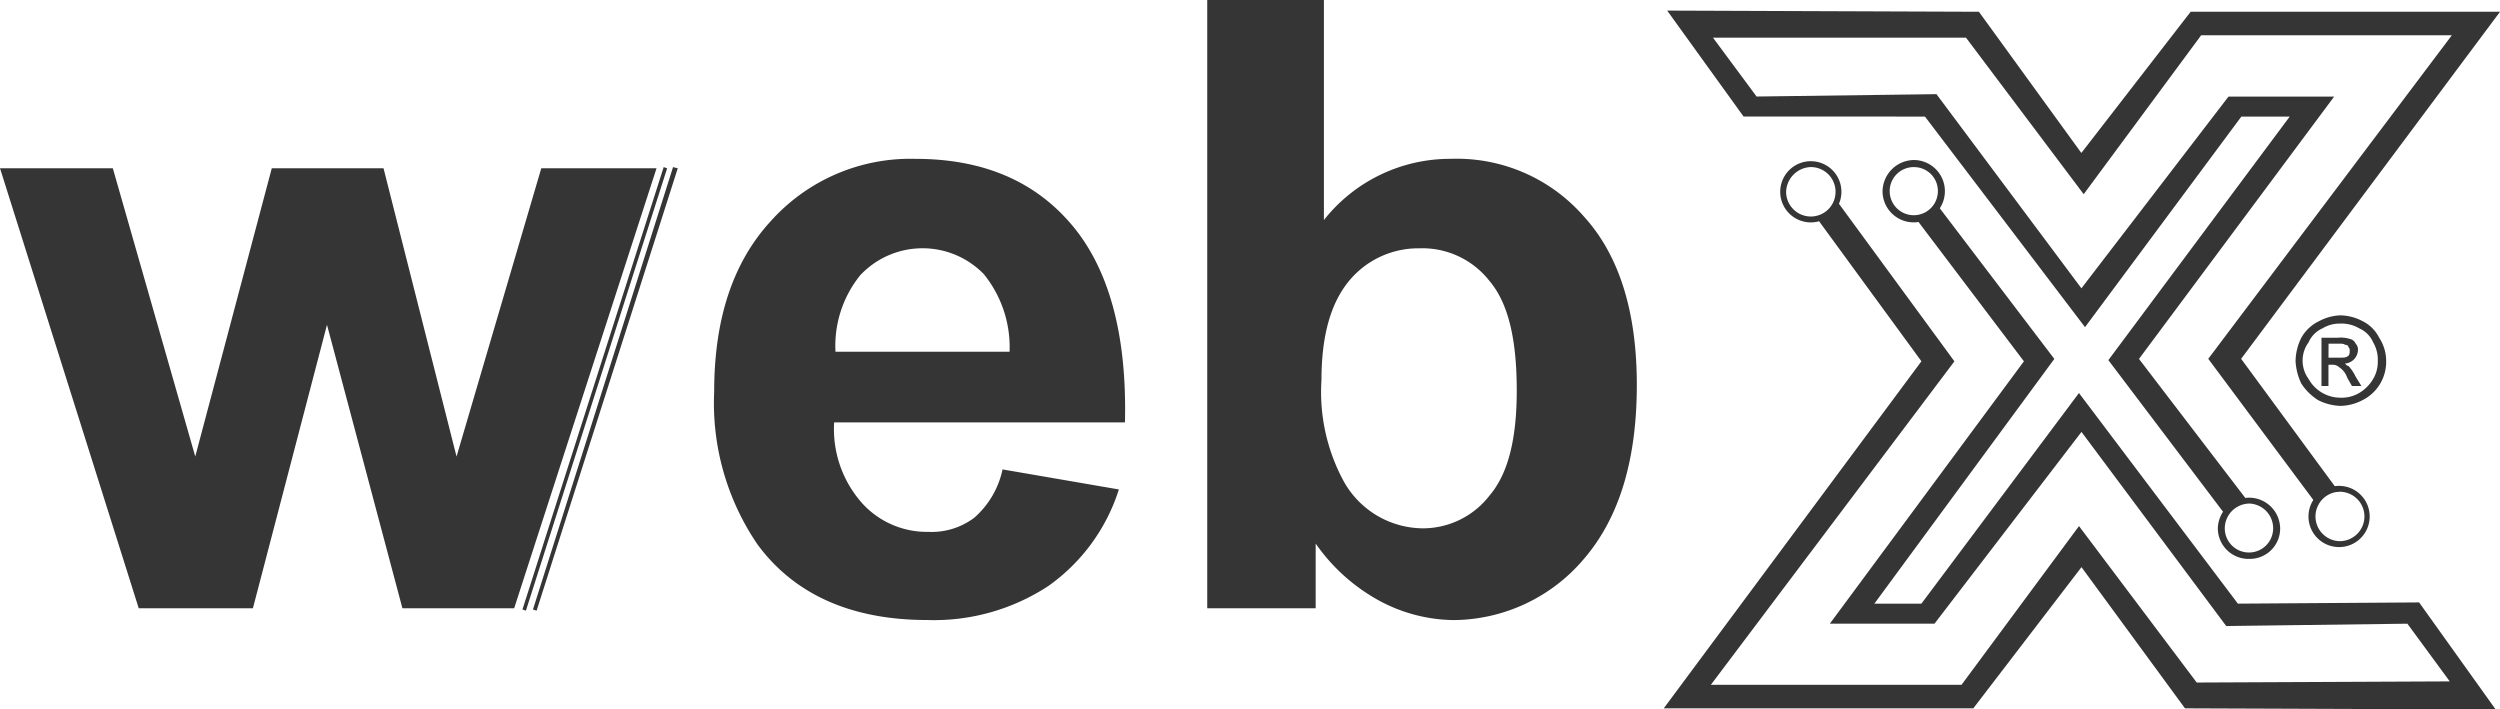<svg xmlns="http://www.w3.org/2000/svg" width="144.73" height="41.074" viewBox="0 0 144.73 41.074">
  <g id="Katman_x0020_1" transform="translate(-52627 -17315)">
    <g id="_1207756091344" transform="translate(52627 17315)">
      <path id="Path_961" data-name="Path 961" d="M54048.43,17330.133l-4.422-6.133,18.047.068,5.93,8.174,6.328-8.174h17.91l-14.988,20.092,5.66,7.7h-1.023l-.2.816-6.34-8.516,14.1-18.73h-14.512l-6.8,9.2-6.812-9.061h-14.648l2.523,3.406,10.414-.137,8.391,11.24,8.516-11.1h6.117l-11.3,15.188,6.2,8.107-1.223.887-6.75-8.924,10.5-14.1h-2.8l-9.051,12.191-9.266-12.191Z" transform="translate(-53947.492 -17323.387)" fill="#353535" fill-rule="evenodd"/>
      <path id="Path_962" data-name="Path 962" d="M54084.723,17510.158l4.434,6.2-17.988-.068-5.992-8.174-6.262,8.174h-17.922l14.918-20.092-5.926-8.107,1.094-1.09,6.742,9.2-14.1,18.727h14.512l6.8-9.189,6.816,9.057,14.648-.066-2.453-3.34-10.488.135-8.379-11.238-8.508,11.1h-6.059l11.234-15.187-6.133-8.107,1.16-.887,6.734,8.855-10.418,14.168h2.723l9.121-12.193,9.2,12.193Z" transform="translate(-53944.676 -17475.283)" fill="#353535" fill-rule="evenodd"/>
      <path id="Path_963" data-name="Path 963" d="M54590.773,17728a1.771,1.771,0,1,1,0,3.543,1.771,1.771,0,1,1,0-3.543Zm0,.34a1.43,1.43,0,1,1,0,2.859,1.431,1.431,0,0,1,0-2.859Z" transform="translate(-54455.359 -17699.871)" fill="#353535" fill-rule="evenodd"/>
      <path id="Path_964" data-name="Path 964" d="M54141.773,17452a1.771,1.771,0,0,1,0,3.543,1.771,1.771,0,1,1,0-3.543Zm0,.34a1.431,1.431,0,1,1-1.43,1.434A1.479,1.479,0,0,1,54141.773,17452.34Z" transform="translate(-54036.941 -17442.668)" fill="#353535" fill-rule="evenodd"/>
      <path id="Path_965" data-name="Path 965" d="M54228.844,17451a1.805,1.805,0,1,1-1.844,1.838A1.837,1.837,0,0,1,54228.844,17451Zm0,.41a1.38,1.38,0,0,1,1.359,1.428,1.395,1.395,0,0,1-2.789,0A1.391,1.391,0,0,1,54228.844,17451.41Z" transform="translate(-54118.016 -17441.736)" fill="#353535" fill-rule="evenodd"/>
      <path id="Path_966" data-name="Path 966" d="M54513.828,17738a1.8,1.8,0,0,1,1.773,1.773,1.756,1.756,0,0,1-1.773,1.77,1.776,1.776,0,0,1-1.836-1.77A1.82,1.82,0,0,1,54513.828,17738Zm0,.34a1.431,1.431,0,0,1,1.367,1.434,1.4,1.4,0,1,1-2.8,0A1.442,1.442,0,0,1,54513.828,17738.34Z" transform="translate(-54383.598 -17709.188)" fill="#353535" fill-rule="evenodd"/>
      <path id="Path_967" data-name="Path 967" d="M54580.586,17583a2.836,2.836,0,0,1,1.3.34,2.118,2.118,0,0,1,.953.955,2.442,2.442,0,0,1,.406,1.361,2.477,2.477,0,0,1-1.359,2.248,2.858,2.858,0,0,1-1.3.338,3.076,3.076,0,0,1-1.289-.338,3.166,3.166,0,0,1-.961-.951,3.361,3.361,0,0,1-.336-1.3,3.108,3.108,0,0,1,.336-1.361,2.318,2.318,0,0,1,1.023-.955A2.821,2.821,0,0,1,54580.586,17583Zm0,.477a1.905,1.905,0,0,0-1.023.273,1.588,1.588,0,0,0-.812.816,1.791,1.791,0,0,0,0,2.111,2.113,2.113,0,0,0,1.836,1.09,2,2,0,0,0,1.094-.271,2.3,2.3,0,0,0,.813-.818,1.928,1.928,0,0,0,.266-1.021,2,2,0,0,0-.266-1.09,1.561,1.561,0,0,0-.812-.816A2,2,0,0,0,54580.586,17583.477Zm-1.086,3.613v-2.795h.953a1.719,1.719,0,0,1,.68.068.46.46,0,0,1,.344.271.506.506,0,0,1,.133.408.811.811,0,0,1-.75.748c.063.07.133.139.2.139a2.369,2.369,0,0,1,.414.613l.336.547h-.547l-.273-.48a1.16,1.16,0,0,0-.477-.613.511.511,0,0,0-.336-.135h-.273v1.229Zm.406-1.639h.547c.266,0,.469,0,.539-.068.141-.066.141-.2.141-.34a.243.243,0,0,0-.07-.2c0-.07-.07-.137-.2-.137-.07-.068-.2-.068-.406-.068h-.547Z" transform="translate(-54445.105 -17564.744)" fill="#353535"/>
      <path id="Path_968" data-name="Path 968" d="M52635.031,17483.473,52627,17458h6.531l4.773,16.688,4.43-16.687h6.469l4.227,16.688,4.906-16.687h6.672l-8.242,25.473h-6.469l-4.367-16.412-4.289,16.412Z" transform="translate(-52627 -17448.26)" fill="#353535"/>
      <path id="Path_969" data-name="Path 969" d="M53250.688,17467.98l6.734,1.16a10.867,10.867,0,0,1-4.078,5.586,12.059,12.059,0,0,1-7.016,1.973c-4.43,0-7.7-1.5-9.812-4.355a14.508,14.508,0,0,1-2.523-8.857c0-4.223,1.086-7.494,3.273-9.877a10.85,10.85,0,0,1,8.375-3.609c3.82,0,6.82,1.225,8.992,3.748s3.266,6.334,3.141,11.51h-16.836a6.452,6.452,0,0,0,1.641,4.7,5.059,5.059,0,0,0,3.813,1.637,4.108,4.108,0,0,0,2.656-.816A5.134,5.134,0,0,0,53250.688,17467.98Zm.406-6.812a6.72,6.72,0,0,0-1.492-4.494,4.948,4.948,0,0,0-7.156.068,6.5,6.5,0,0,0-1.43,4.426Z" transform="translate(-53192.648 -17440.805)" fill="#353535"/>
      <path id="Path_970" data-name="Path 970" d="M53652.992,17350.215V17315h6.754v12.738a9.311,9.311,0,0,1,7.352-3.543,9.765,9.765,0,0,1,7.7,3.34c2.047,2.246,3.063,5.516,3.063,9.74,0,4.357-1.016,7.7-3.062,10.08a9.967,9.967,0,0,1-7.562,3.543,9.276,9.276,0,0,1-4.355-1.16,10.786,10.786,0,0,1-3.613-3.27v3.746Zm6.613-13.215a10.83,10.83,0,0,0,1.285,5.859,5.282,5.282,0,0,0,4.641,2.727,4.882,4.882,0,0,0,3.813-1.91c1.094-1.293,1.566-3.336,1.566-6.062,0-2.926-.473-5.037-1.566-6.332a4.929,4.929,0,0,0-4.09-1.906,5.192,5.192,0,0,0-4.012,1.838C53660.148,17332.506,53659.605,17334.414,53659.605,17337Z" transform="translate(-53583.102 -17315)" fill="#353535"/>
      <path id="Path_971" data-name="Path 971" d="M53079.176,17457l.2.068-8.176,25.609-.2-.066Z" transform="translate(-53040.754 -17447.326)" fill="#353535" fill-rule="evenodd"/>
      <path id="Path_972" data-name="Path 972" d="M53088.109,17457l.273.068-8.172,25.609-.211-.066Z" transform="translate(-53049.145 -17447.326)" fill="#353535" fill-rule="evenodd"/>
    </g>
  </g>
</svg>
